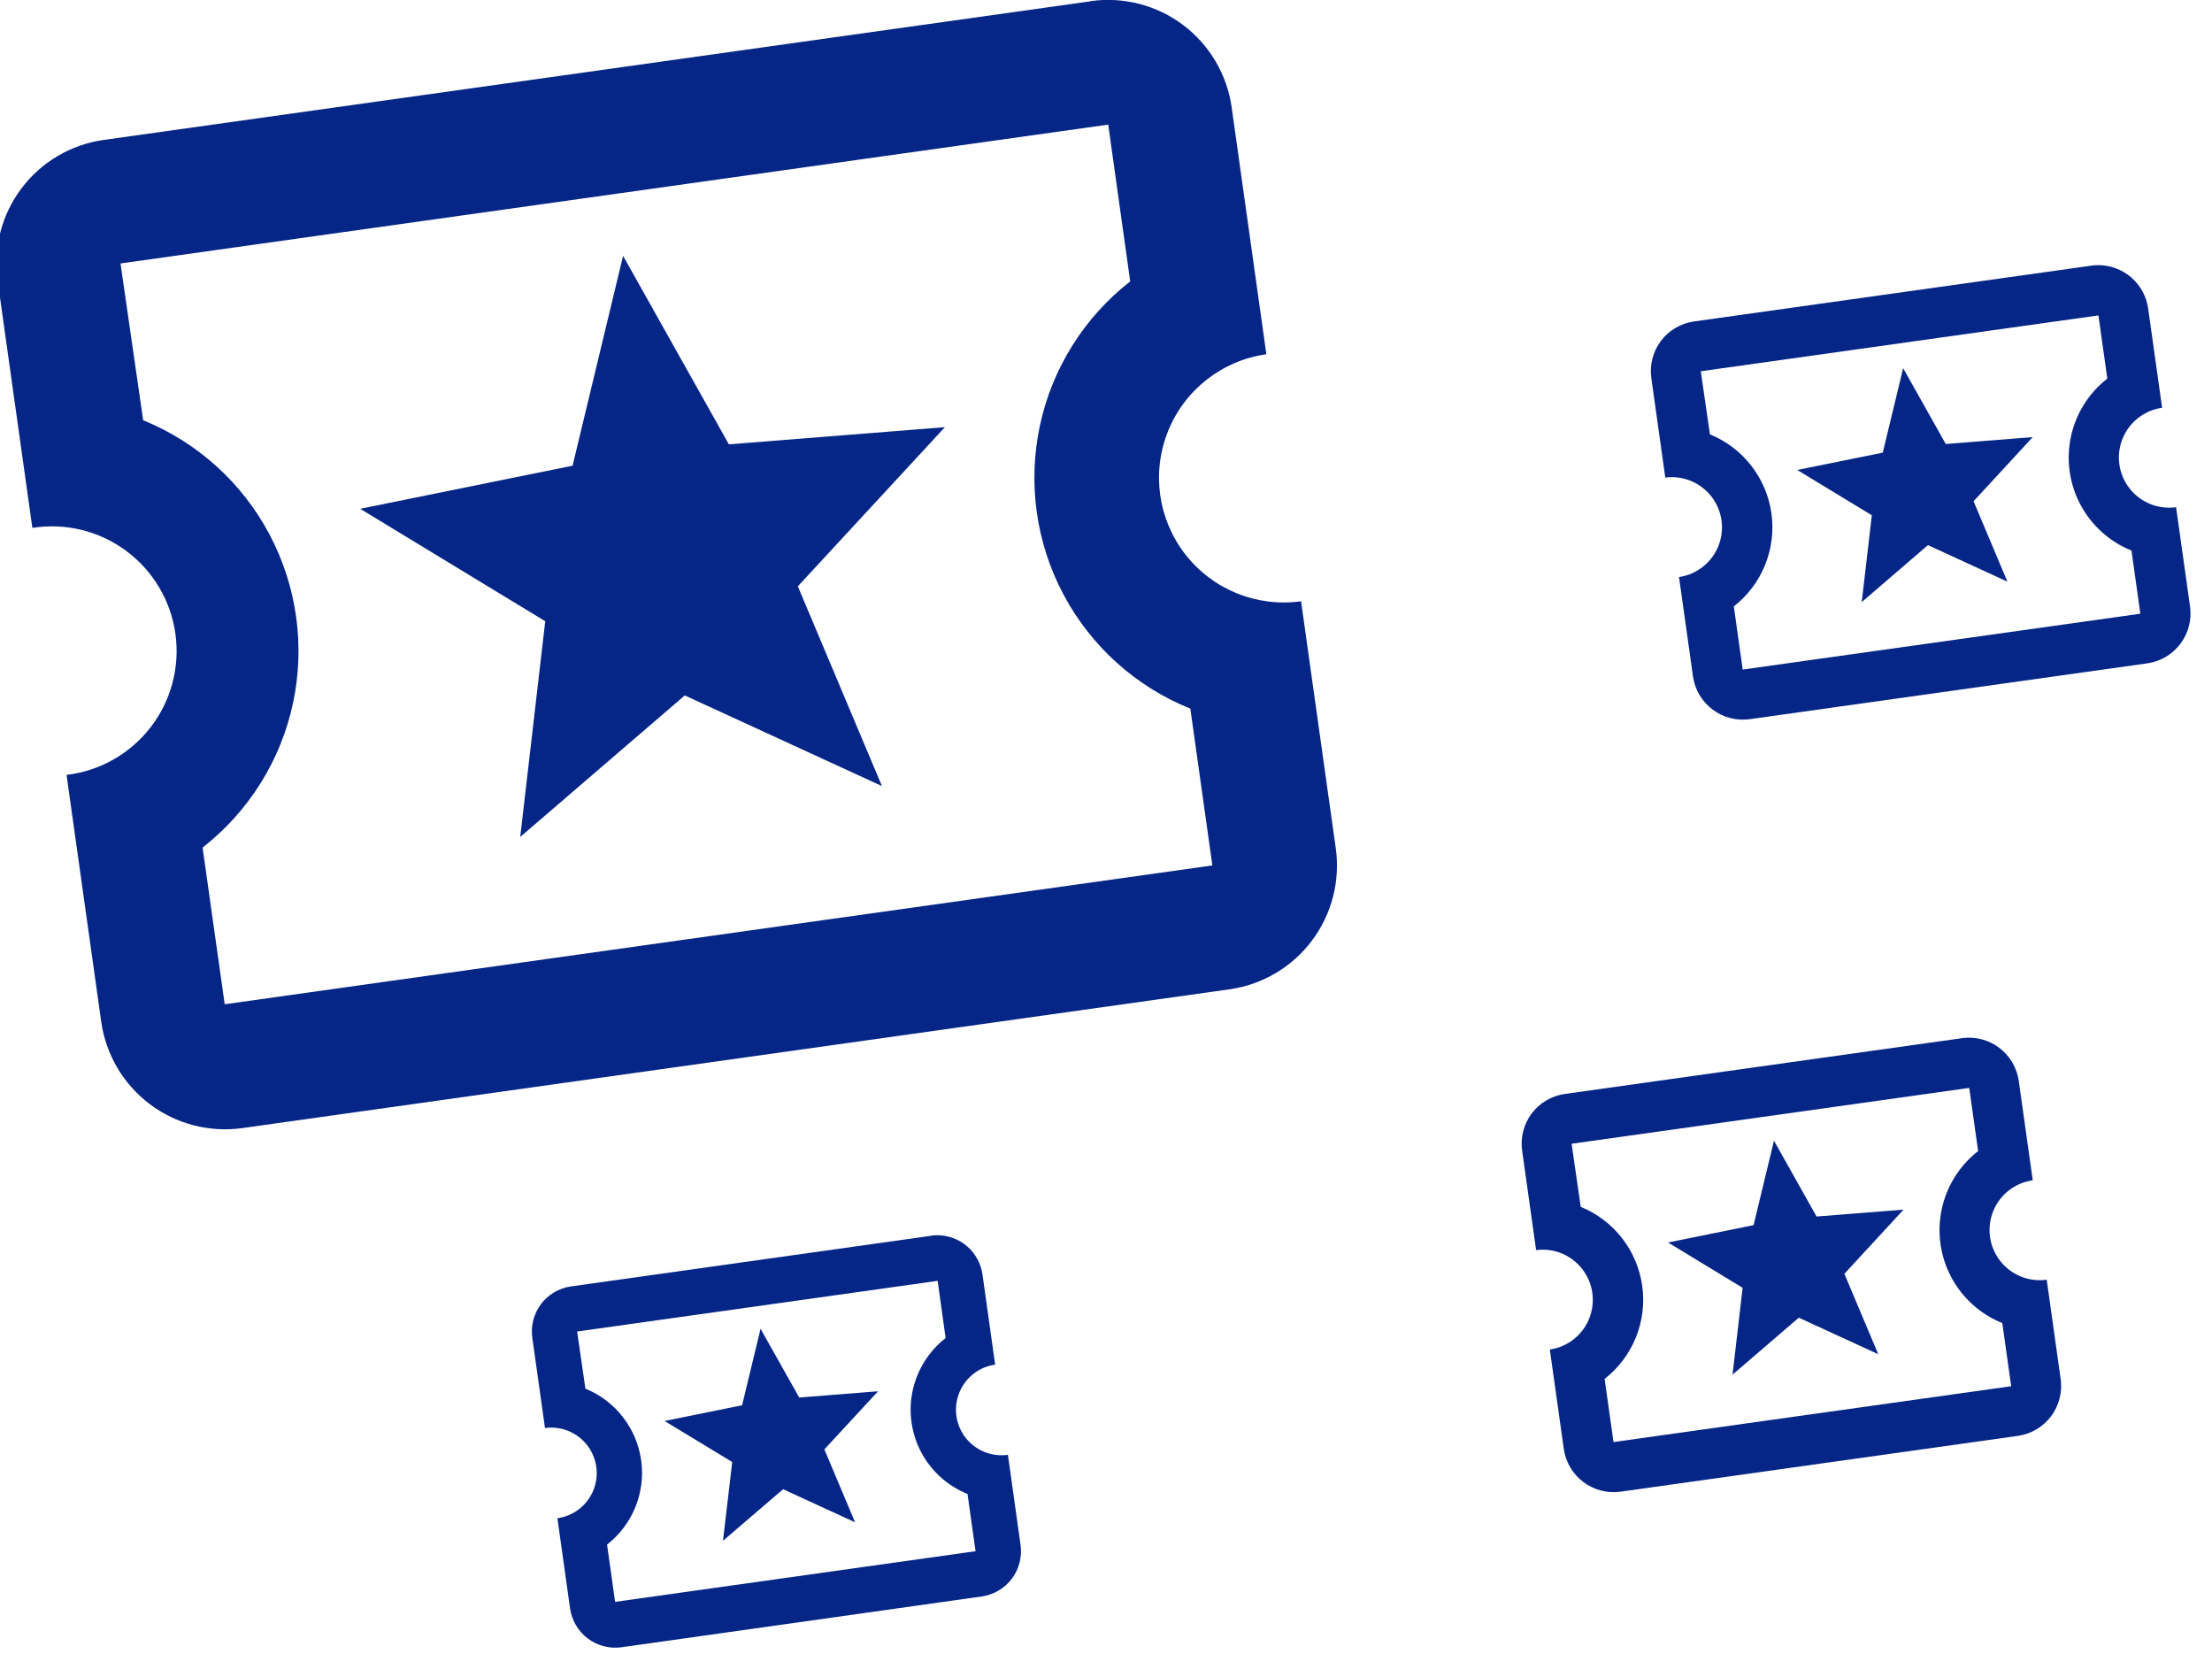 <svg xmlns="http://www.w3.org/2000/svg" xmlns:xlink="http://www.w3.org/1999/xlink" width="103" height="77" viewBox="0 0 103 77">
  <defs>
    <clipPath id="clip-path">
      <path id="Caminho_168" data-name="Caminho 168" d="M46.363,53.005l-9.89,2.006,8.617,5.235L43.925,70.288,51.587,63.7l9.181,4.22-3.916-9.3L63.7,51.211l-10.059.8-4.927-8.775ZM29.134,70.783a11.6,11.6,0,0,0-2.767-19.894l-1.055-7.3,45.993-6.464,1.023,7.3a11.59,11.59,0,0,0,2.8,19.89l1.026,7.3-45.99,6.463Zm41.361-39.4L24.5,37.843A5.8,5.8,0,0,0,19.592,44.4l1.616,11.5A5.806,5.806,0,1,1,22.8,67.4l1.616,11.5a5.818,5.818,0,0,0,6.557,4.944l45.993-6.464A5.818,5.818,0,0,0,81.9,70.816l-1.616-11.5a5.805,5.805,0,0,1-1.616-11.5h0l-1.616-11.5a5.814,5.814,0,0,0-6.557-4.941" transform="translate(-19.534 -31.324)" fill="none"/>
    </clipPath>
    <linearGradient id="linear-gradient" x1="0.141" y1="1.089" x2="0.145" y2="1.089" gradientUnits="objectBoundingBox">
      <stop offset="0" stop-color="#0433bf"/>
      <stop offset="1" stop-color="#052587"/>
    </linearGradient>
    <clipPath id="clip-path-2">
      <path id="Caminho_170" data-name="Caminho 170" d="M215.136,69.666l-3.981.807,3.471,2.108-.47,4.043,3.084-2.652,3.7,1.7-1.577-3.743,2.755-2.986-4.049.321-1.984-3.53ZM208.2,76.824a4.672,4.672,0,0,0-1.113-8.009l-.425-2.938,18.516-2.6.414,2.941a4.665,4.665,0,0,0,1.125,8.007l.413,2.94-18.517,2.6ZM224.852,60.96l-18.516,2.6a2.334,2.334,0,0,0-1.977,2.638l.65,4.629a2.337,2.337,0,0,1,.639,4.63l.651,4.629a2.344,2.344,0,0,0,2.64,1.989l18.515-2.6a2.344,2.344,0,0,0,1.99-2.64l-.651-4.629a2.337,2.337,0,0,1-.65-4.629h0l-.651-4.629a2.345,2.345,0,0,0-2.318-2.011,2.417,2.417,0,0,0-.323.022" transform="translate(-204.336 -60.938)" fill="none"/>
    </clipPath>
    <linearGradient id="linear-gradient-2" x1="-1.714" y1="2.057" x2="-1.704" y2="2.057" xlink:href="#linear-gradient"/>
    <clipPath id="clip-path-3">
      <path id="Caminho_172" data-name="Caminho 172" d="M100.922,175.308h0M89.133,177.2l-3.609.732,3.15,1.91-.431,3.666,2.8-2.4,3.35,1.54-1.429-3.394,2.5-2.705-3.671.291-1.8-3.2Zm-6.288,6.487a4.236,4.236,0,0,0-1.008-7.261l-.386-2.66,16.788-2.359.371,2.665a4.229,4.229,0,0,0,1.02,7.258l.374,2.664-16.784,2.359ZM97.94,169.309l-16.784,2.359a2.116,2.116,0,0,0-1.791,2.391l.59,4.2a2.119,2.119,0,1,1,.578,4.2l.59,4.2a2.125,2.125,0,0,0,2.393,1.807L100.3,186.1a2.124,2.124,0,0,0,1.8-2.393l-.59-4.2a2.119,2.119,0,0,1-.594-4.2l-.59-4.2a2.125,2.125,0,0,0-2.1-1.823,2.174,2.174,0,0,0-.293.02" transform="translate(-79.343 -169.289)" fill="none"/>
    </clipPath>
    <linearGradient id="linear-gradient-3" x1="-0.611" y1="0.92" x2="-0.6" y2="0.92" xlink:href="#linear-gradient"/>
    <clipPath id="clip-path-4">
      <path id="Caminho_174" data-name="Caminho 174" d="M200.7,155.94l-3.981.808,3.471,2.109-.47,4.043,3.085-2.652,3.7,1.7-1.577-3.743,2.755-2.987-4.049.321-1.984-3.53Zm-6.936,7.158a4.672,4.672,0,0,0-1.113-8.009l-.425-2.938,18.516-2.6.414,2.941a4.665,4.665,0,0,0,1.126,8.007l.413,2.94-18.517,2.6Zm16.652-15.864-18.516,2.6a2.334,2.334,0,0,0-1.977,2.638l.651,4.629a2.337,2.337,0,0,1,.639,4.63l.65,4.629a2.344,2.344,0,0,0,2.64,1.989l18.516-2.6A2.344,2.344,0,0,0,215,163.11l-.651-4.629a2.337,2.337,0,0,1-.65-4.629h0l-.651-4.629a2.344,2.344,0,0,0-2.641-1.989" transform="translate(-189.897 -147.212)" fill="none"/>
    </clipPath>
    <linearGradient id="linear-gradient-4" x1="-1.578" y1="1.099" x2="-1.568" y2="1.099" xlink:href="#linear-gradient"/>
    <clipPath id="clip-img-lp-portal-integra_5">
      <rect width="103" height="77"/>
    </clipPath>
  </defs>
  <g id="img-lp-portal-integra_5" clip-path="url(#clip-img-lp-portal-integra_5)">
    <g id="Grupo_1366" data-name="Grupo 1366" transform="translate(-19.701 -31.324)">
      <g id="Grupo_1039" data-name="Grupo 1039" transform="translate(19.534 31.324)">
        <g id="Grupo_1038" data-name="Grupo 1038" transform="translate(0 0)" clip-path="url(#clip-path)">
          <path id="Caminho_167" data-name="Caminho 167" d="M-3.269,76.233l75.8-29.077-33.875-64.2-75.8,29.077Z" transform="translate(13.517 -3.118)" fill="url(#linear-gradient)"/>
        </g>
      </g>
      <g id="Grupo_1041" data-name="Grupo 1041" transform="translate(96.571 43.669)">
        <g id="Grupo_1040" data-name="Grupo 1040" clip-path="url(#clip-path-2)">
          <path id="Caminho_169" data-name="Caminho 169" d="M195.155,79.016l30.512-11.7L212.03,41.468l-30.512,11.7Z" transform="translate(-191.03 -49.584)" fill="url(#linear-gradient-2)"/>
        </g>
      </g>
      <g id="Grupo_1043" data-name="Grupo 1043" transform="translate(44.466 88.836)">
        <g id="Grupo_1042" data-name="Grupo 1042" transform="translate(0 0)" clip-path="url(#clip-path-3)">
          <path id="Caminho_171" data-name="Caminho 171" d="M71.02,185.68l27.663-10.612L86.32,151.636,58.657,162.248Z" transform="translate(-67.28 -158.995)" fill="url(#linear-gradient-3)"/>
        </g>
      </g>
      <g id="Grupo_1045" data-name="Grupo 1045" transform="translate(90.552 79.633)">
        <g id="Grupo_1044" data-name="Grupo 1044" transform="translate(0 0)" clip-path="url(#clip-path-4)">
          <path id="Caminho_173" data-name="Caminho 173" d="M180.717,165.29l30.512-11.7-13.637-25.843-30.512,11.7Z" transform="translate(-176.591 -135.858)" fill="url(#linear-gradient-4)"/>
        </g>
      </g>
    </g>
  </g>
</svg>
